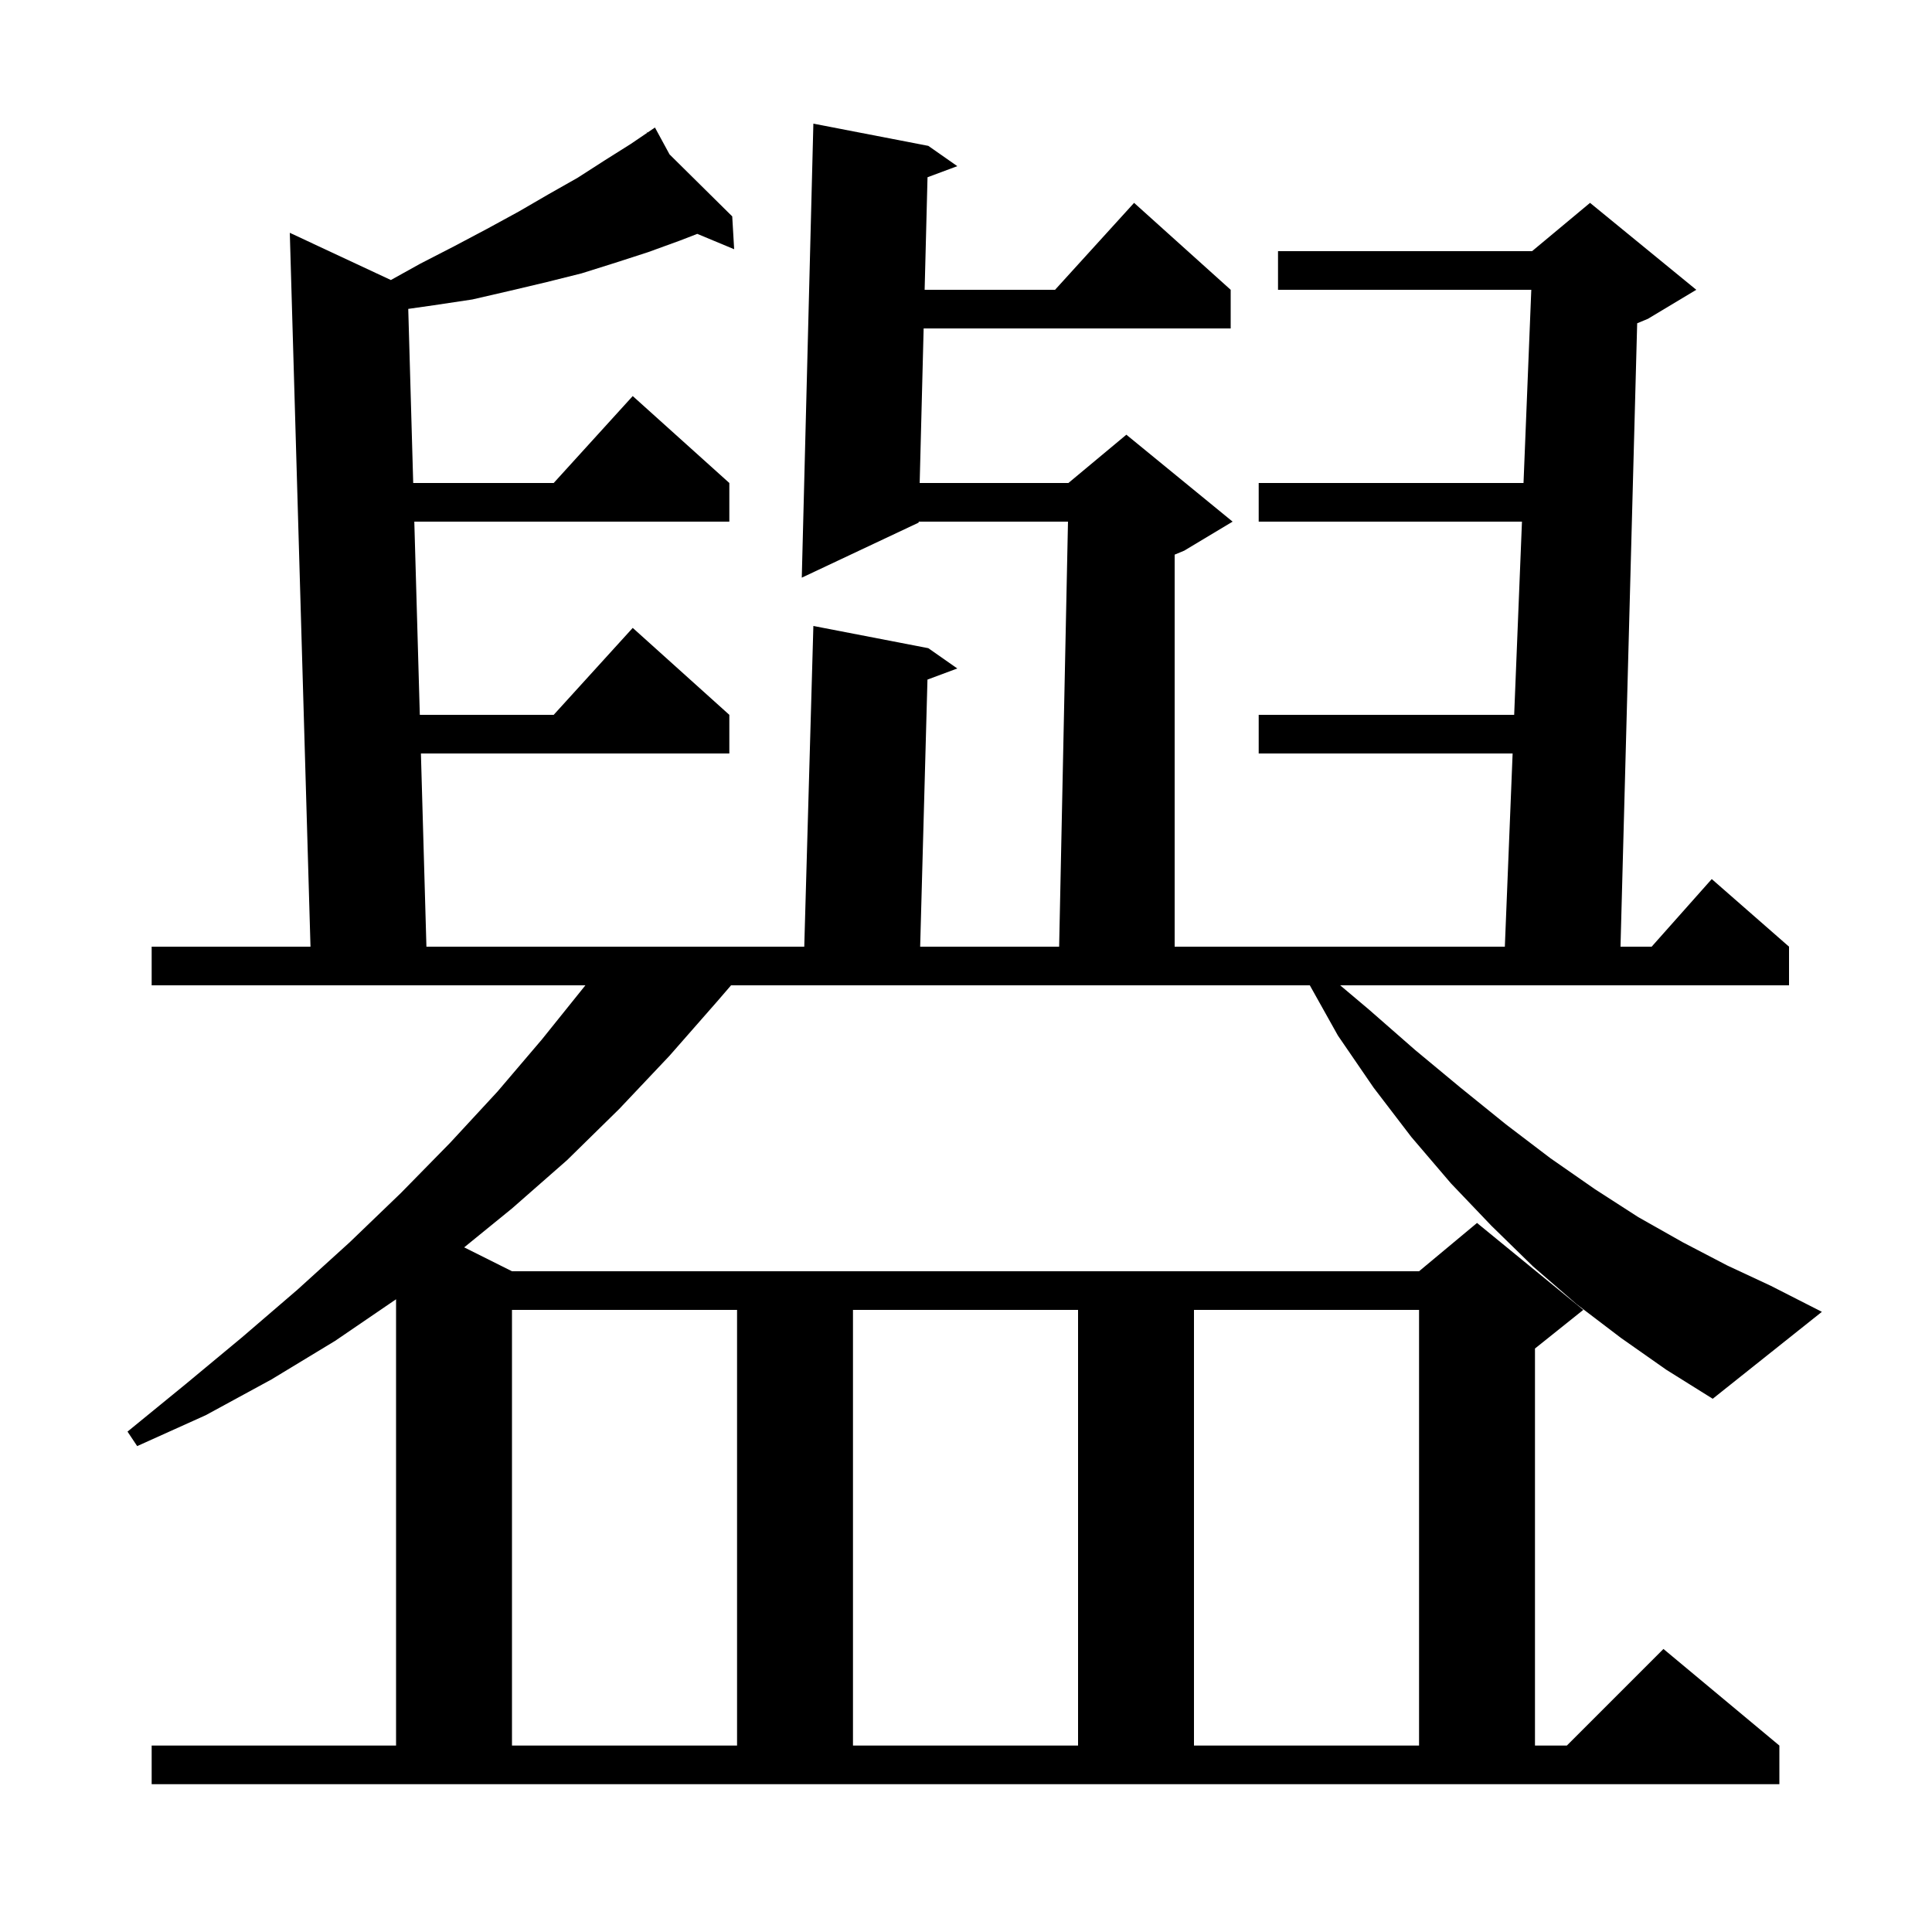 <svg xmlns="http://www.w3.org/2000/svg" xmlns:xlink="http://www.w3.org/1999/xlink" version="1.1" baseProfile="full" viewBox="0 0 200 200" width="200" height="200"><g fill="currentColor"><path d="M 167.8 138.5 L 163.2 135.0 L 158.7 131.1 L 154.4 126.9 L 150.2 122.5 L 146.1 117.7 L 142.2 112.6 L 138.5 107.2 L 135.592 102.0 L 75.678 102.0 L 74.3 103.6 L 69.3 109.3 L 64.1 114.8 L 58.7 120.1 L 53.0 125.1 L 48.052 129.126 L 53.0 131.6 L 146.9 131.6 L 152.9 126.6 L 163.9 135.6 L 158.9 139.6 L 158.9 180.7 L 162.2 180.7 L 172.2 170.7 L 184.2 180.7 L 184.2 184.7 L 15.7 184.7 L 15.7 180.7 L 41.0 180.7 L 41.0 134.5 L 34.7 138.8 L 28.1 142.8 L 21.3 146.5 L 14.2 149.7 L 13.2 148.2 L 19.2 143.3 L 25.1 138.4 L 30.8 133.5 L 36.2 128.6 L 41.5 123.5 L 46.6 118.3 L 51.5 113.0 L 56.1 107.6 L 60.6 102.0 L 15.7 102.0 L 15.7 98.0 L 32.142 98.0 L 30.0 24.1 L 40.462 28.988 L 43.5 27.3 L 47.0 25.5 L 50.4 23.7 L 53.7 21.9 L 56.8 20.1 L 59.8 18.4 L 62.6 16.6 L 65.3 14.9 L 66.996 13.747 L 66.9 13.6 L 67.027 13.726 L 67.8 13.2 L 69.312 15.984 L 75.8 22.4 L 76.0 25.8 L 72.183 24.21 L 70.4 24.9 L 67.1 26.1 L 63.7 27.2 L 60.2 28.3 L 56.6 29.2 L 52.8 30.1 L 48.9 31.0 L 44.9 31.6 L 42.262 31.977 L 42.775 50.0 L 57.318 50.0 L 65.5 41.0 L 75.5 50.0 L 75.5 54.0 L 42.889 54.0 L 43.459 74.0 L 57.318 74.0 L 65.5 65.0 L 75.5 74.0 L 75.5 78.0 L 43.573 78.0 L 44.143 98.0 L 83.257 98.0 L 84.2 64.8 L 96.1 67.1 L 99.1 69.2 L 96.011 70.351 L 95.255 98.0 L 109.642 98.0 L 110.558 54.0 L 95.103 54.0 L 95.1 54.1 L 83.0 59.8 L 84.2 12.8 L 96.1 15.1 L 99.1 17.2 L 96.017 18.349 L 95.718 30.0 L 109.218 30.0 L 117.4 21.0 L 127.4 30.0 L 127.4 34.0 L 95.615 34.0 L 95.205 50.0 L 110.6 50.0 L 116.6 45.0 L 127.6 54.0 L 122.6 57.0 L 121.6 57.417 L 121.6 98.0 L 155.781 98.0 L 156.586 78.0 L 130.3 78.0 L 130.3 74.0 L 156.747 74.0 L 157.553 54.0 L 130.3 54.0 L 130.3 50.0 L 157.714 50.0 L 158.519 30.0 L 132.3 30.0 L 132.3 26.0 L 158.6 26.0 L 164.6 21.0 L 175.6 30.0 L 170.6 33.0 L 169.48 33.466 L 167.754 98.0 L 170.978 98.0 L 177.2 91.0 L 185.2 98.0 L 185.2 102.0 L 138.735 102.0 L 141.7 104.5 L 146.5 108.7 L 151.2 112.6 L 155.9 116.4 L 160.5 119.9 L 165.1 123.1 L 169.6 126.0 L 174.2 128.6 L 178.8 131.0 L 183.3 133.1 L 188.6 135.8 L 177.3 144.8 L 172.5 141.8 Z M 53.0 135.6 L 53.0 180.7 L 76.3 180.7 L 76.3 135.6 Z M 88.3 135.6 L 88.3 180.7 L 111.6 180.7 L 111.6 135.6 Z M 123.6 135.6 L 123.6 180.7 L 146.9 180.7 L 146.9 135.6 Z "/></g></svg>
